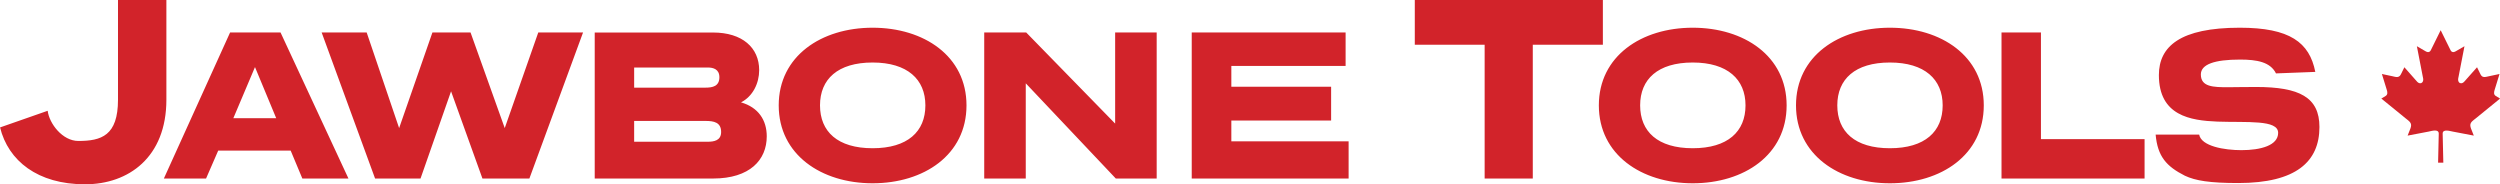 <?xml version="1.0" encoding="UTF-8"?><svg id="Layer_2" xmlns="http://www.w3.org/2000/svg" viewBox="0 0 415.91 30.67"><defs><style>.cls-1{fill:#d2232a;}</style></defs><g id="Layer_1-2"><path class="cls-1" d="M27.68,0h-8.05v16.59c0,5.98-2.77,6.86-6.6,6.86-2.64,0-4.84-2.9-5.1-5.02l-7.92,2.77c1.36,5.54,6.25,9.46,14.12,9.46,7.26,0,13.55-4.49,13.55-14.08V0M46.67,5.4h-8.39l-11.02,24.3h7.02l2.02-4.64h12.06l1.94,4.64h7.67l-11.3-24.3h0ZM42.42,11.16l3.53,8.5h-7.13l3.6-8.5h0ZM97,5.4h-7.45l-5.58,15.91-5.69-15.91h-6.34l-5.54,15.91-5.4-15.91h-7.49l8.89,24.3h7.56l5.08-14.51,5.22,14.51h7.81l8.93-24.3h0ZM98.94,5.4v24.3h19.69c6.12,0,8.93-3.1,8.93-7.02,0-2.7-1.4-4.82-4.28-5.65,1.98-1.01,3.02-3.2,3.02-5.36,0-3.74-2.81-6.26-7.67-6.26h-19.69ZM117.38,20.12c1.37,0,2.59.22,2.59,1.84,0,1.44-1.22,1.62-2.23,1.62h-12.24v-3.46h11.88ZM117.74,11.23c.94,0,1.94.29,1.94,1.62,0,1.51-1.15,1.73-2.3,1.73h-11.88v-3.35h12.24ZM160.79,17.53c0-8.21-7.09-12.92-15.62-12.92s-15.62,4.72-15.62,12.92,7.09,12.96,15.62,12.96,15.62-4.72,15.62-12.96h0ZM153.95,17.53c0,4.36-2.95,7.13-8.78,7.13s-8.75-2.77-8.75-7.13,2.95-7.13,8.75-7.13,8.78,2.81,8.78,7.13h0ZM192.43,5.4h-6.91v15.16l-14.8-15.16h-6.98v24.3h6.91v-15.84l14.98,15.84h6.8V5.4h0ZM223.86,5.4h-25.6v24.3h26.1v-6.19h-19.51v-3.46h16.6v-5.62h-16.6v-3.46h19.01v-5.58h0ZM266.65,0h-31.28v7.44h11.62v22.26h8.01V7.44h11.66V0h0ZM297.23,17.53c0-8.21-7.09-12.92-15.62-12.92s-15.62,4.72-15.62,12.92,7.09,12.96,15.62,12.96,15.62-4.72,15.62-12.96h0ZM290.39,17.53c0,4.36-2.95,7.13-8.78,7.13s-8.75-2.77-8.75-7.13,2.95-7.13,8.75-7.13,8.78,2.81,8.78,7.13h0ZM330.03,17.53c0-8.21-7.09-12.92-15.62-12.92s-15.62,4.72-15.62,12.92,7.09,12.96,15.62,12.96,15.62-4.72,15.62-12.96h0ZM323.19,17.53c0,4.36-2.95,7.13-8.78,7.13s-8.75-2.77-8.75-7.13,2.95-7.13,8.75-7.13,8.78,2.81,8.78,7.13h0ZM339.53,5.4h-6.55v24.3h23.8v-6.55h-17.24V5.4h0ZM385.18,11.95c-.97-4.9-4.25-7.34-12.56-7.34-9.9,0-13.46,3.1-13.46,7.88,0,6.77,5.26,7.56,9.72,7.74,4.97.18,10.12-.36,10.12,1.87,0,2.09-2.88,2.88-6.12,2.88-2.84,0-6.66-.65-7.02-2.59h-7.24c.32,3.64,1.8,5.29,4.86,6.84,1.76.83,4.14,1.22,8.89,1.22,9.61,0,13.5-3.56,13.5-9.32,0-4.97-3.35-6.66-10.55-6.66-2.27,0-3.46.04-4.64.04-2.45,0-4.54-.04-4.54-2.12,0-1.69,2.27-2.48,6.52-2.48,2.81,0,5.04.4,5.98,2.3l6.55-.25h0Z"/><path class="cls-1" d="M411.83,19.73c.54-.44,3.26-2.66,4.09-3.33-.24-.15-.48-.3-.72-.44-.38-.23-.29-.66-.18-1.02.19-.62.73-2.38.81-2.63-.58.12-1.16.25-1.74.37-.28.06-.58.15-.86.13-.35-.03-.49-.29-.63-.58-.17-.35-.34-.69-.51-1.04-.71.8-1.42,1.6-2.13,2.4-.17.19-.44.34-.7.23-.28-.12-.35-.45-.31-.73.02-.13.05-.26.08-.4.12-.62.77-3.95.97-5-.48.28-.96.55-1.43.83-.21.12-.46.22-.68.08-.11-.06-.17-.17-.22-.27-.1-.2-1.63-3.3-1.63-3.3,0,0-1.53,3.1-1.63,3.3-.05.11-.12.21-.22.27-.22.14-.48.04-.68-.08-.48-.28-.95-.55-1.43-.83.2,1.05.85,4.39.97,5,.02.13.06.26.08.4.04.28-.03.6-.31.73-.26.11-.53-.04-.7-.23-.71-.8-1.42-1.6-2.12-2.4-.17.35-.34.69-.51,1.04-.14.28-.28.54-.63.58-.29.03-.58-.07-.86-.13-.58-.12-1.16-.25-1.74-.37.08.25.62,2.01.81,2.63.11.35.2.78-.18,1.02-.24.15-.48.3-.72.44.82.67,3.55,2.89,4.09,3.33.35.29.86.59.86,1.1,0,.35-.17.7-.3,1.02-.09.24-.19.47-.28.71h0c1.17-.22,2.33-.45,3.5-.67.5-.1,1.7-.49,1.68.36,0,.43-.02.86-.03,1.29-.03,1.17-.05,2.35-.08,3.52h.87c-.02-1.17-.05-2.35-.08-3.52-.01-.43-.02-.86-.03-1.29-.02-.84,1.18-.45,1.68-.36l3.5.67h0c-.09-.24-.19-.47-.28-.71-.13-.33-.3-.67-.3-1.02,0-.51.5-.81.86-1.1"/></g></svg>